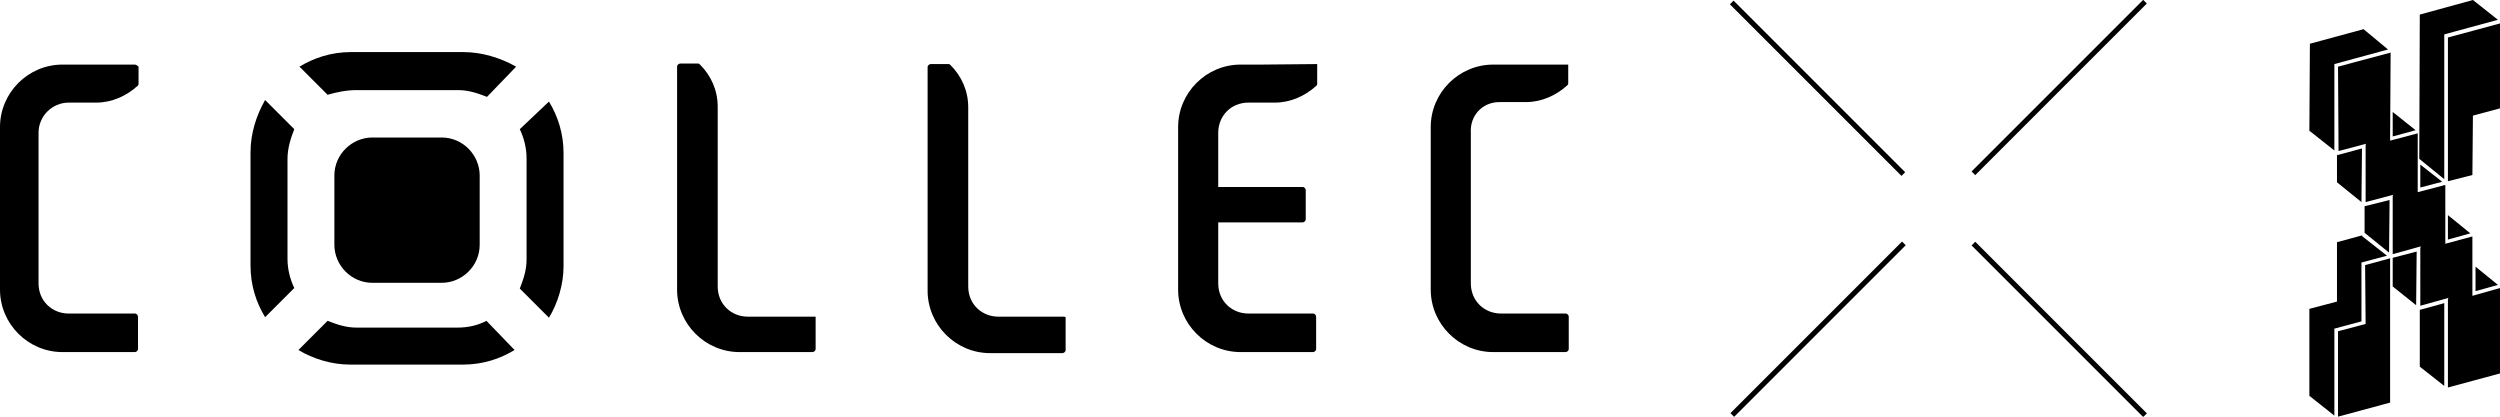 <?xml version="1.0" encoding="UTF-8"?>
<!-- Generator: Adobe Illustrator 28.1.0, SVG Export Plug-In . SVG Version: 6.00 Build 0)  -->
<svg xmlns="http://www.w3.org/2000/svg" xmlns:xlink="http://www.w3.org/1999/xlink" version="1.1" id="ALUTION" x="0px" y="0px" viewBox="0 0 480 80" style="enable-background:new 0 0 480 80;" xml:space="preserve">
<g>
	<g>
		<rect x="372.1" y="16.3" transform="matrix(0.707 -0.707 0.707 0.707 103.943 284.469)" width="46.6" height="1"></rect>
		<rect x="325.8" y="62.7" transform="matrix(0.707 -0.707 0.707 0.707 57.575 265.336)" width="46.6" height="1"></rect>
		<rect x="348.5" y="-6.4" transform="matrix(0.707 -0.707 0.707 0.707 90.275 251.739)" width="1" height="46.6"></rect>
		<rect x="394.9" y="39.9" transform="matrix(0.707 -0.707 0.707 0.707 71.142 298.107)" width="1" height="46.6"></rect>
	</g>
	<g>
		<polygon points="453.5,28.5 448.7,29.8 448.7,35 453.4,38.8   "></polygon>
		<polygon points="448.2,12.3 458.5,9.5 453.8,5.6 443.5,8.4 443.4,25.1 448.2,28.9   "></polygon>
		<polygon points="453.4,50.4 458.3,49.1 453.6,45.4 453.5,45.2 448.7,46.5 448.7,57.9 443.4,59.3 443.4,76 448.2,79.8 448.2,63.1     453.4,61.7   "></polygon>
		<polygon points="463.8,25 459.4,21.5 459.4,26.2   "></polygon>
		<polygon points="469.3,6.6 479.6,3.8 474.8,0 464.6,2.8 464.5,30.5 469.3,34.4   "></polygon>
		<polygon points="468.9,34.9 464.7,31.6 464.7,36   "></polygon>
		<polygon points="458.8,38.4 454,39.6 454,44 454,44.7 458.7,48.5   "></polygon>
		<polygon points="470,41.3 470,46 474.3,44.8   "></polygon>
		<polygon points="464.6,59.5 464.6,70.4 469.3,74.1 469.3,58.2   "></polygon>
		<polygon points="475.3,51.2 475.3,55.9 479.6,54.7   "></polygon>
		<polygon points="459.4,55 463.9,58.6 464,48.3 459.4,49.5   "></polygon>
		<polygon points="470,7.2 470,34.8 474.7,33.6 474.8,22.2 480,20.8 480,4.5   "></polygon>
		<polygon points="474.7,56.5 474.7,45.4 469.5,46.8 469.5,46.7 469.5,35.5 464.2,36.9 464.2,36.7 464.2,25.6 458.9,27 458.9,26.8     459,10.1 448.9,12.8 449,29 454.3,27.6 454.2,27.8 454.2,38.8 459.5,37.4 459.4,37.6 459.4,48.8 464.8,47.3 464.7,47.6     464.7,58.7 470.1,57.2 470,57.5 470,74.4 480,71.7 480,55.3 474.7,56.8   "></polygon>
		<polygon points="454.2,62.2 448.9,63.6 448.9,80 458.9,77.3 458.9,49.6 454.1,50.9   "></polygon>
	</g>
	<g id="Layer_21">
		<g>
			<path d="M25.9,12.4h-9.7l0,0H12c-6.6,0-12,5.4-12,12v31.2c0,6.6,5.4,12,12,12h13.9c0.2,0,0.6-0.2,0.6-0.6v-6.2     c0-0.2-0.2-0.6-0.6-0.6H13.2c-3.2,0-5.8-2.4-5.8-5.8V25.5c0-3.2,2.6-5.8,5.8-5.8h3.6l0,0h1.7c3,0,5.8-1.3,7.9-3.2     c0.2-0.2,0.2-0.2,0.2-0.4v-3.3C26.4,12.6,26.1,12.4,25.9,12.4z"></path>
			<path d="M287.9,19.6h3.4l0,0h1.7c3,0,5.8-1.3,7.9-3.2c0.2-0.2,0.2-0.2,0.2-0.4v-3.6h-10.3l0,0h-4.1c-6.6,0-12,5.4-12,12v31.2     c0,6.6,5.4,12,12,12h13.9c0.2,0,0.6-0.2,0.6-0.6v-6.2c0-0.2-0.2-0.6-0.6-0.6h-12.4c-3.2,0-5.8-2.4-5.8-5.8V25.5     C282.2,22.2,284.6,19.6,287.9,19.6z"></path>
			<path d="M242.3,12.4h-4.1c-6.6,0-12,5.4-12,12v31.2c0,6.6,5.4,12,12,12h13.9c0.2,0,0.6-0.2,0.6-0.6v-6.2c0-0.2-0.2-0.6-0.6-0.6     h-12.4c-3.2,0-5.8-2.4-5.8-5.8V42.7h16.2c0.2,0,0.6-0.2,0.6-0.6v-5.6c0-0.2-0.2-0.6-0.6-0.6h-16.2V25.5c0-3.2,2.4-5.8,5.8-5.8     h3.4l0,0h1.7c3,0,5.8-1.3,7.9-3.2c0.2-0.2,0.2-0.2,0.2-0.4v-3.8L242.3,12.4L242.3,12.4z"></path>
			<path d="M156,60.8h-12.4c-3.2,0-5.8-2.4-5.8-5.8V36.5v-16c0-3.2-1.3-6-3.4-8.1c-0.2-0.2-0.2-0.2-0.4-0.2h-3.4     c-0.2,0-0.6,0.2-0.6,0.6v23.5v3.8v15.5c0,6.6,5.4,12,12,12H156c0.2,0,0.6-0.2,0.6-0.6v-6.2C156.4,60.8,156.2,60.8,156,60.8z"></path>
			<path d="M204.2,60.8h-12.5c-3.2,0-5.8-2.4-5.8-5.8V40.5v-3.9v-16c0-3.2-1.3-6-3.4-8.1c-0.2-0.2-0.2-0.2-0.4-0.2h-3.4     c-0.2,0-0.6,0.2-0.6,0.6v23.5v19.4c0,6.6,5.4,12,12,12h13.9c0.2,0,0.6-0.2,0.6-0.6V61C204.6,60.8,204.4,60.8,204.2,60.8z"></path>
			<path d="M56.5,24.8l-5.6-5.6c-1.7,3-2.8,6.4-2.8,10.1V51c0,3.8,1.1,7.1,2.8,9.9l5.6-5.6c-0.8-1.7-1.3-3.6-1.3-5.6V30.5     C55.2,28.5,55.8,26.6,56.5,24.8z"></path>
			<path d="M99.8,24.8c0.8,1.7,1.3,3.6,1.3,5.6v19.4c0,2.1-0.6,3.8-1.3,5.6l5.6,5.6c1.7-2.8,2.8-6.4,2.8-9.9V29.4     c0-3.8-1.1-7.1-2.8-9.9L99.8,24.8z"></path>
			<path d="M68.5,17.3h19.4c2.1,0,3.8,0.6,5.6,1.3l5.6-5.8c-3-1.7-6.6-2.8-10.1-2.8H67.4c-3.8,0-7.1,1.1-9.9,2.8l5.4,5.4     C64.6,17.7,66.5,17.3,68.5,17.3z"></path>
			<path d="M87.8,62.9H68.5c-2.1,0-3.8-0.6-5.6-1.3l-5.6,5.6c2.8,1.7,6.4,2.8,9.9,2.8h21.7c3.8,0,7.1-1.1,9.9-2.8l-5.4-5.6     C91.7,62.5,89.8,62.9,87.8,62.9z"></path>
			<path d="M71.5,26.4c-3.9,0-7.3,3.2-7.3,7.3V47c0,3.9,3.2,7.3,7.3,7.3h13.3c3.9,0,7.3-3.2,7.3-7.3V33.7c0-3.9-3.2-7.3-7.3-7.3     C84.9,26.4,71.5,26.4,71.5,26.4z"></path>
		</g>
	</g>
</g>
</svg>
